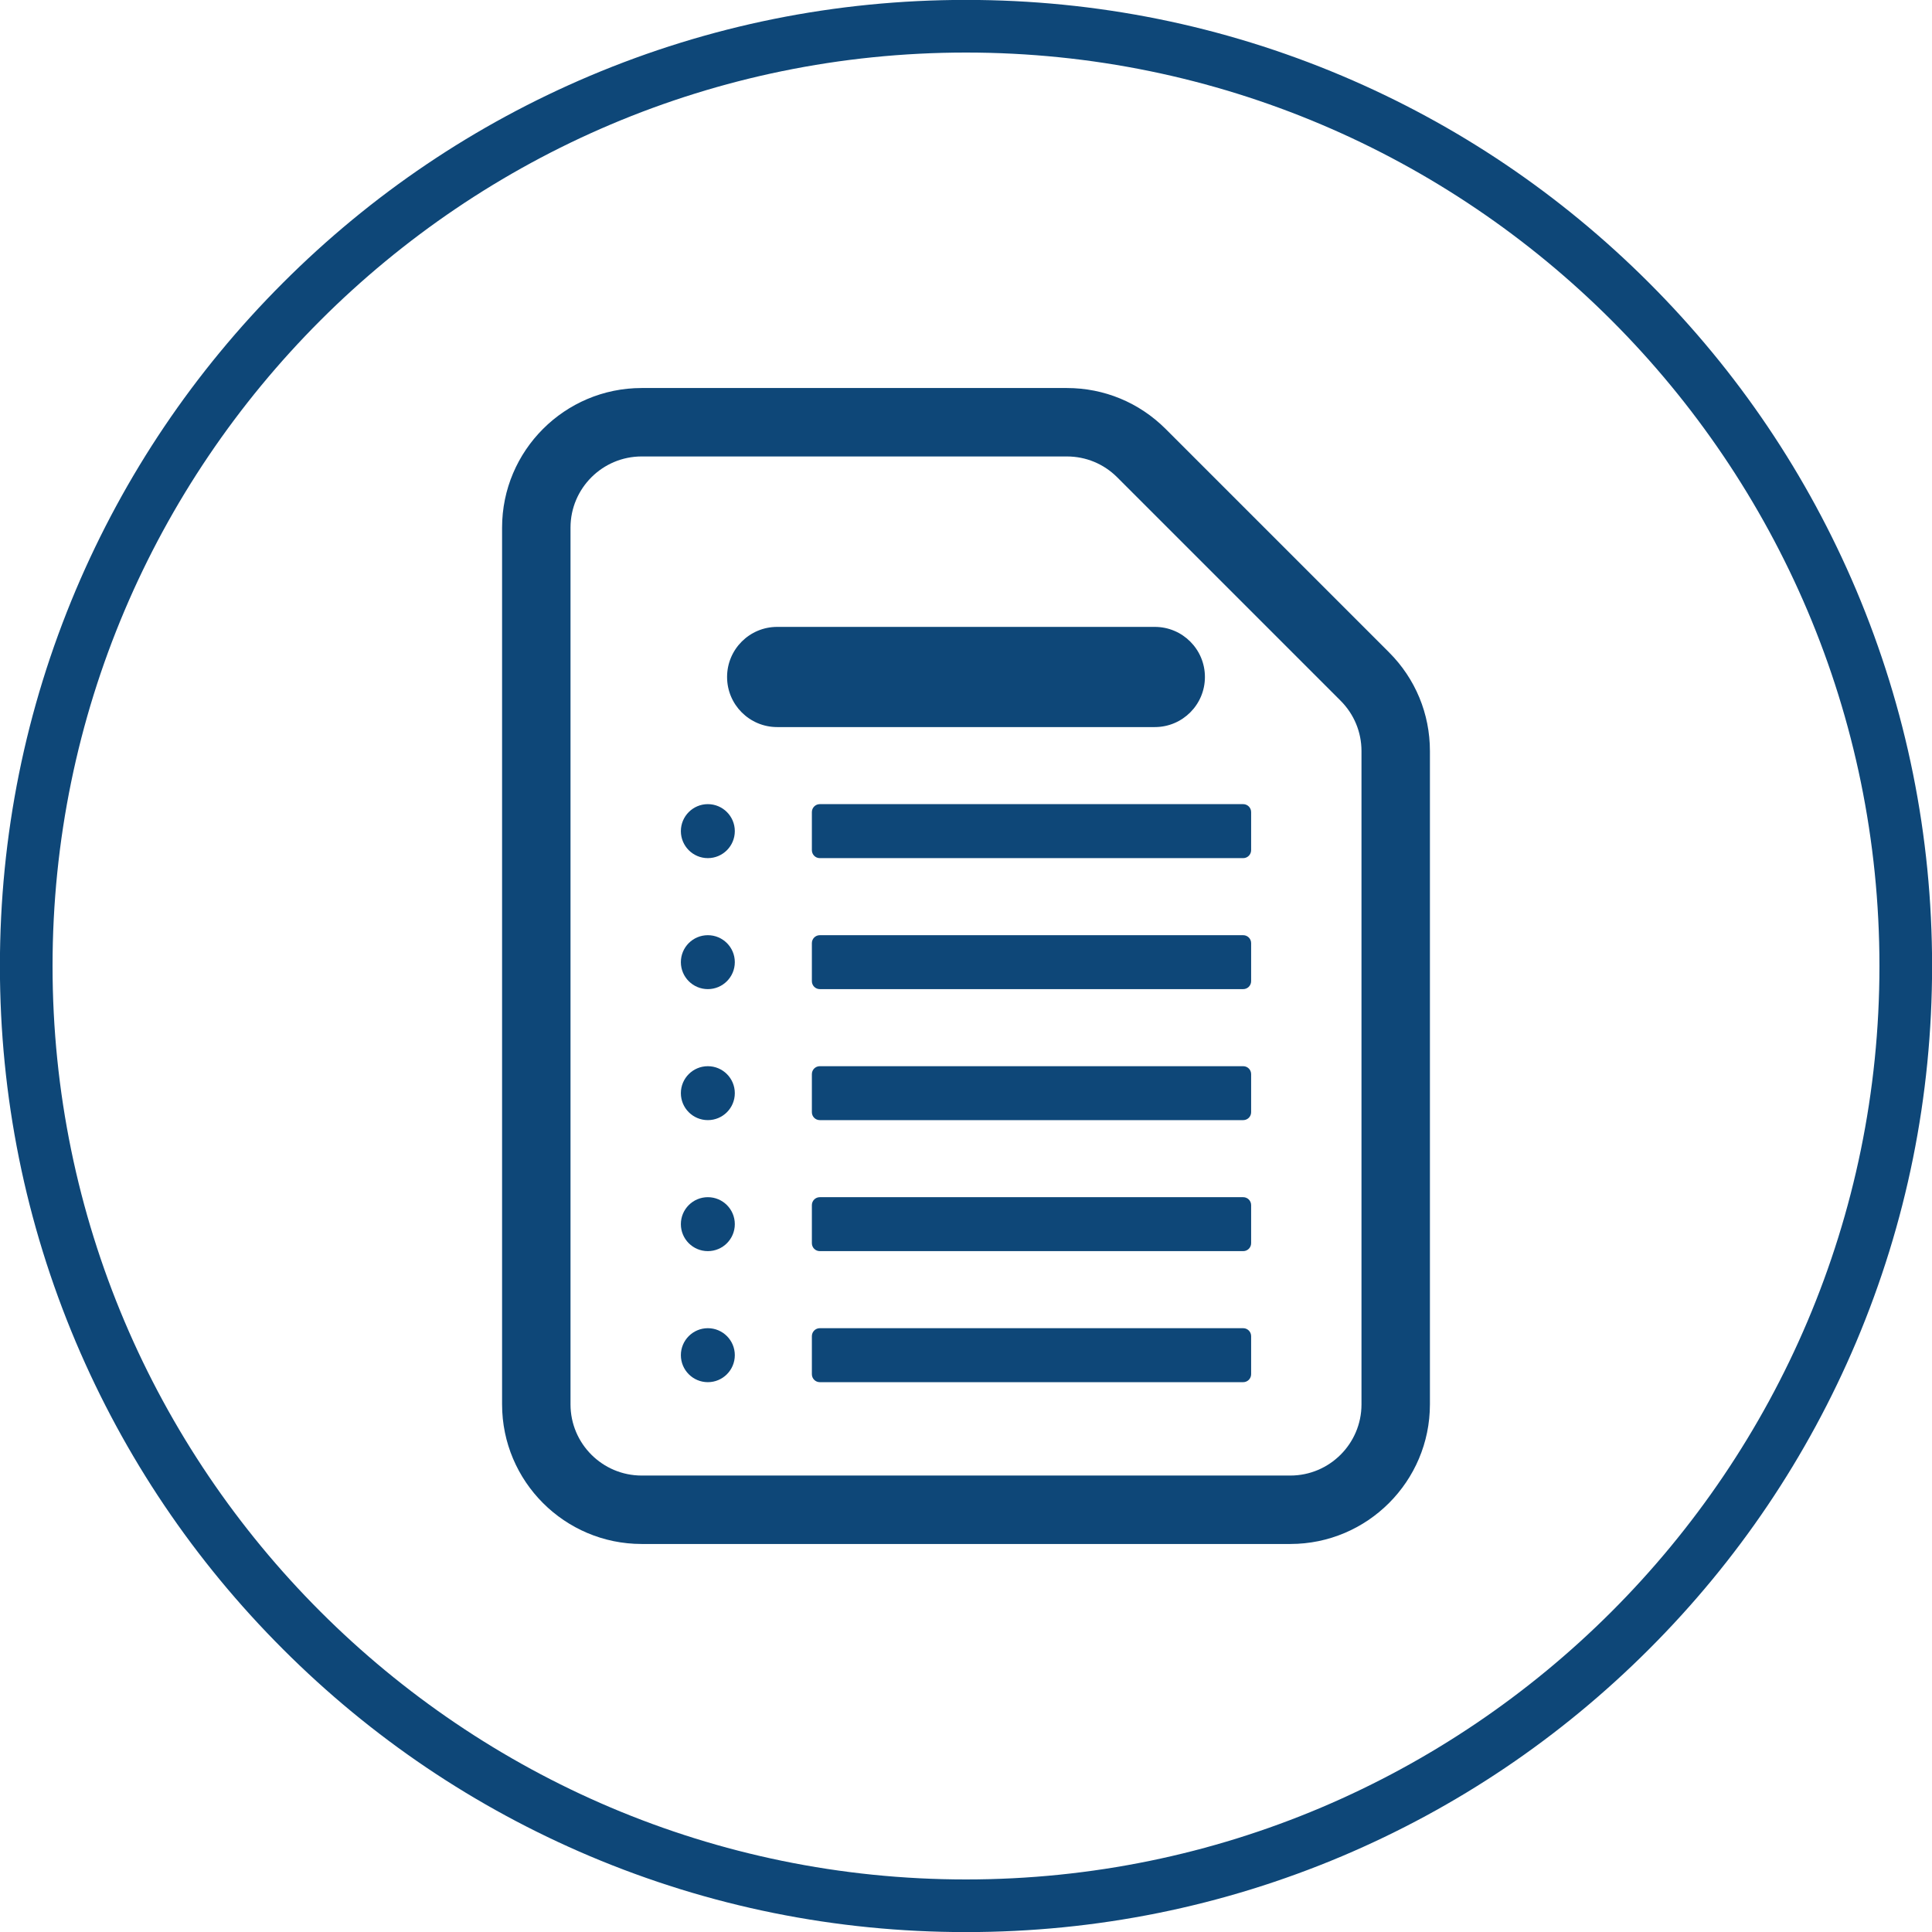 <?xml version="1.0" encoding="UTF-8" standalone="no"?><svg xmlns="http://www.w3.org/2000/svg" xmlns:xlink="http://www.w3.org/1999/xlink" fill="#000000" height="151.4" preserveAspectRatio="xMidYMid meet" version="1" viewBox="24.3 24.3 151.4 151.4" width="151.4" zoomAndPan="magnify"><g fill="#0e4778" id="change1_1"><path d="M 100 171.582 C 60.531 171.582 28.418 139.469 28.418 100 C 28.418 60.531 60.531 28.418 100 28.418 C 139.469 28.418 171.582 60.531 171.582 100 C 171.582 139.469 139.469 171.582 100 171.582 Z M 169.758 70.531 C 165.941 61.516 160.484 53.422 153.531 46.469 C 146.578 39.516 138.484 34.059 129.469 30.242 C 120.133 26.297 110.219 24.293 100 24.293 C 89.781 24.293 79.867 26.297 70.531 30.242 C 61.516 34.059 53.418 39.516 46.469 46.469 C 39.516 53.422 34.059 61.516 30.242 70.531 C 26.297 79.867 24.293 89.781 24.293 100 C 24.293 110.219 26.297 120.133 30.242 129.469 C 34.059 138.484 39.516 146.582 46.469 153.531 C 53.418 160.484 61.516 165.941 70.531 169.758 C 79.867 173.703 89.781 175.707 100 175.707 C 110.219 175.707 120.133 173.703 129.469 169.758 C 138.484 165.941 146.578 160.484 153.531 153.531 C 160.484 146.582 165.941 138.484 169.758 129.469 C 173.703 120.133 175.707 110.219 175.707 100 C 175.707 89.781 173.703 79.867 169.758 70.531"/><path d="M 130.992 134.355 C 130.992 137.43 128.488 139.93 125.418 139.93 L 74.582 139.93 C 71.512 139.93 69.008 137.43 69.008 134.355 L 69.008 65.645 C 69.008 62.57 71.512 60.07 74.582 60.07 L 107.902 60.07 C 109.395 60.07 110.793 60.648 111.848 61.703 L 129.359 79.215 C 130.41 80.27 130.992 81.668 130.992 83.156 Z M 115.641 57.91 C 113.57 55.844 110.824 54.707 107.902 54.707 L 74.582 54.707 C 68.551 54.707 63.645 59.613 63.645 65.645 L 63.645 134.355 C 63.645 140.387 68.551 145.293 74.582 145.293 L 125.418 145.293 C 131.449 145.293 136.355 140.387 136.355 134.355 L 136.355 83.156 C 136.355 80.234 135.219 77.488 133.152 75.422 L 115.641 57.91"/><path d="M 79.77 87.316 C 78.602 87.316 77.656 88.266 77.656 89.43 C 77.656 90.598 78.602 91.547 79.77 91.547 C 80.938 91.547 81.883 90.598 81.883 89.43 C 81.883 88.266 80.938 87.316 79.77 87.316"/><path d="M 121.723 87.316 L 88.543 87.316 C 88.199 87.316 87.922 87.598 87.922 87.938 L 87.922 90.922 C 87.922 91.266 88.199 91.547 88.543 91.547 L 121.723 91.547 C 122.066 91.547 122.344 91.266 122.344 90.922 L 122.344 87.938 C 122.344 87.598 122.066 87.316 121.723 87.316"/><path d="M 79.77 97.586 C 78.602 97.586 77.656 98.531 77.656 99.699 C 77.656 100.863 78.602 101.812 79.77 101.812 C 80.938 101.812 81.883 100.863 81.883 99.699 C 81.883 98.531 80.938 97.586 79.77 97.586"/><path d="M 121.723 97.586 L 88.543 97.586 C 88.199 97.586 87.922 97.863 87.922 98.207 L 87.922 101.191 C 87.922 101.531 88.199 101.812 88.543 101.812 L 121.723 101.812 C 122.066 101.812 122.344 101.531 122.344 101.191 L 122.344 98.207 C 122.344 97.863 122.066 97.586 121.723 97.586"/><path d="M 79.77 107.852 C 78.602 107.852 77.656 108.797 77.656 109.965 C 77.656 111.133 78.602 112.078 79.77 112.078 C 80.938 112.078 81.883 111.133 81.883 109.965 C 81.883 108.797 80.938 107.852 79.77 107.852"/><path d="M 121.723 107.852 L 88.543 107.852 C 88.199 107.852 87.922 108.129 87.922 108.473 L 87.922 111.457 C 87.922 111.801 88.199 112.078 88.543 112.078 L 121.723 112.078 C 122.066 112.078 122.344 111.801 122.344 111.457 L 122.344 108.473 C 122.344 108.129 122.066 107.852 121.723 107.852"/><path d="M 79.77 118.117 C 78.602 118.117 77.656 119.062 77.656 120.23 C 77.656 121.398 78.602 122.344 79.77 122.344 C 80.938 122.344 81.883 121.398 81.883 120.23 C 81.883 119.062 80.938 118.117 79.77 118.117"/><path d="M 121.723 118.117 L 88.543 118.117 C 88.199 118.117 87.922 118.395 87.922 118.738 L 87.922 121.723 C 87.922 122.066 88.199 122.344 88.543 122.344 L 121.723 122.344 C 122.066 122.344 122.344 122.066 122.344 121.723 L 122.344 118.738 C 122.344 118.395 122.066 118.117 121.723 118.117"/><path d="M 79.77 128.383 C 78.602 128.383 77.656 129.332 77.656 130.496 C 77.656 131.664 78.602 132.613 79.77 132.613 C 80.938 132.613 81.883 131.664 81.883 130.496 C 81.883 129.332 80.938 128.383 79.77 128.383"/><path d="M 121.723 128.383 L 88.543 128.383 C 88.199 128.383 87.922 128.664 87.922 129.008 L 87.922 131.988 C 87.922 132.332 88.199 132.613 88.543 132.613 L 121.723 132.613 C 122.066 132.613 122.344 132.332 122.344 131.988 L 122.344 129.008 C 122.344 128.664 122.066 128.383 121.723 128.383"/><path d="M 118.723 77.352 C 118.723 75.184 116.965 73.426 114.797 73.426 L 85.203 73.426 C 83.035 73.426 81.277 75.184 81.277 77.352 C 81.277 79.52 83.035 81.277 85.203 81.277 L 114.797 81.277 C 116.965 81.277 118.723 79.52 118.723 77.352"/></g></svg>